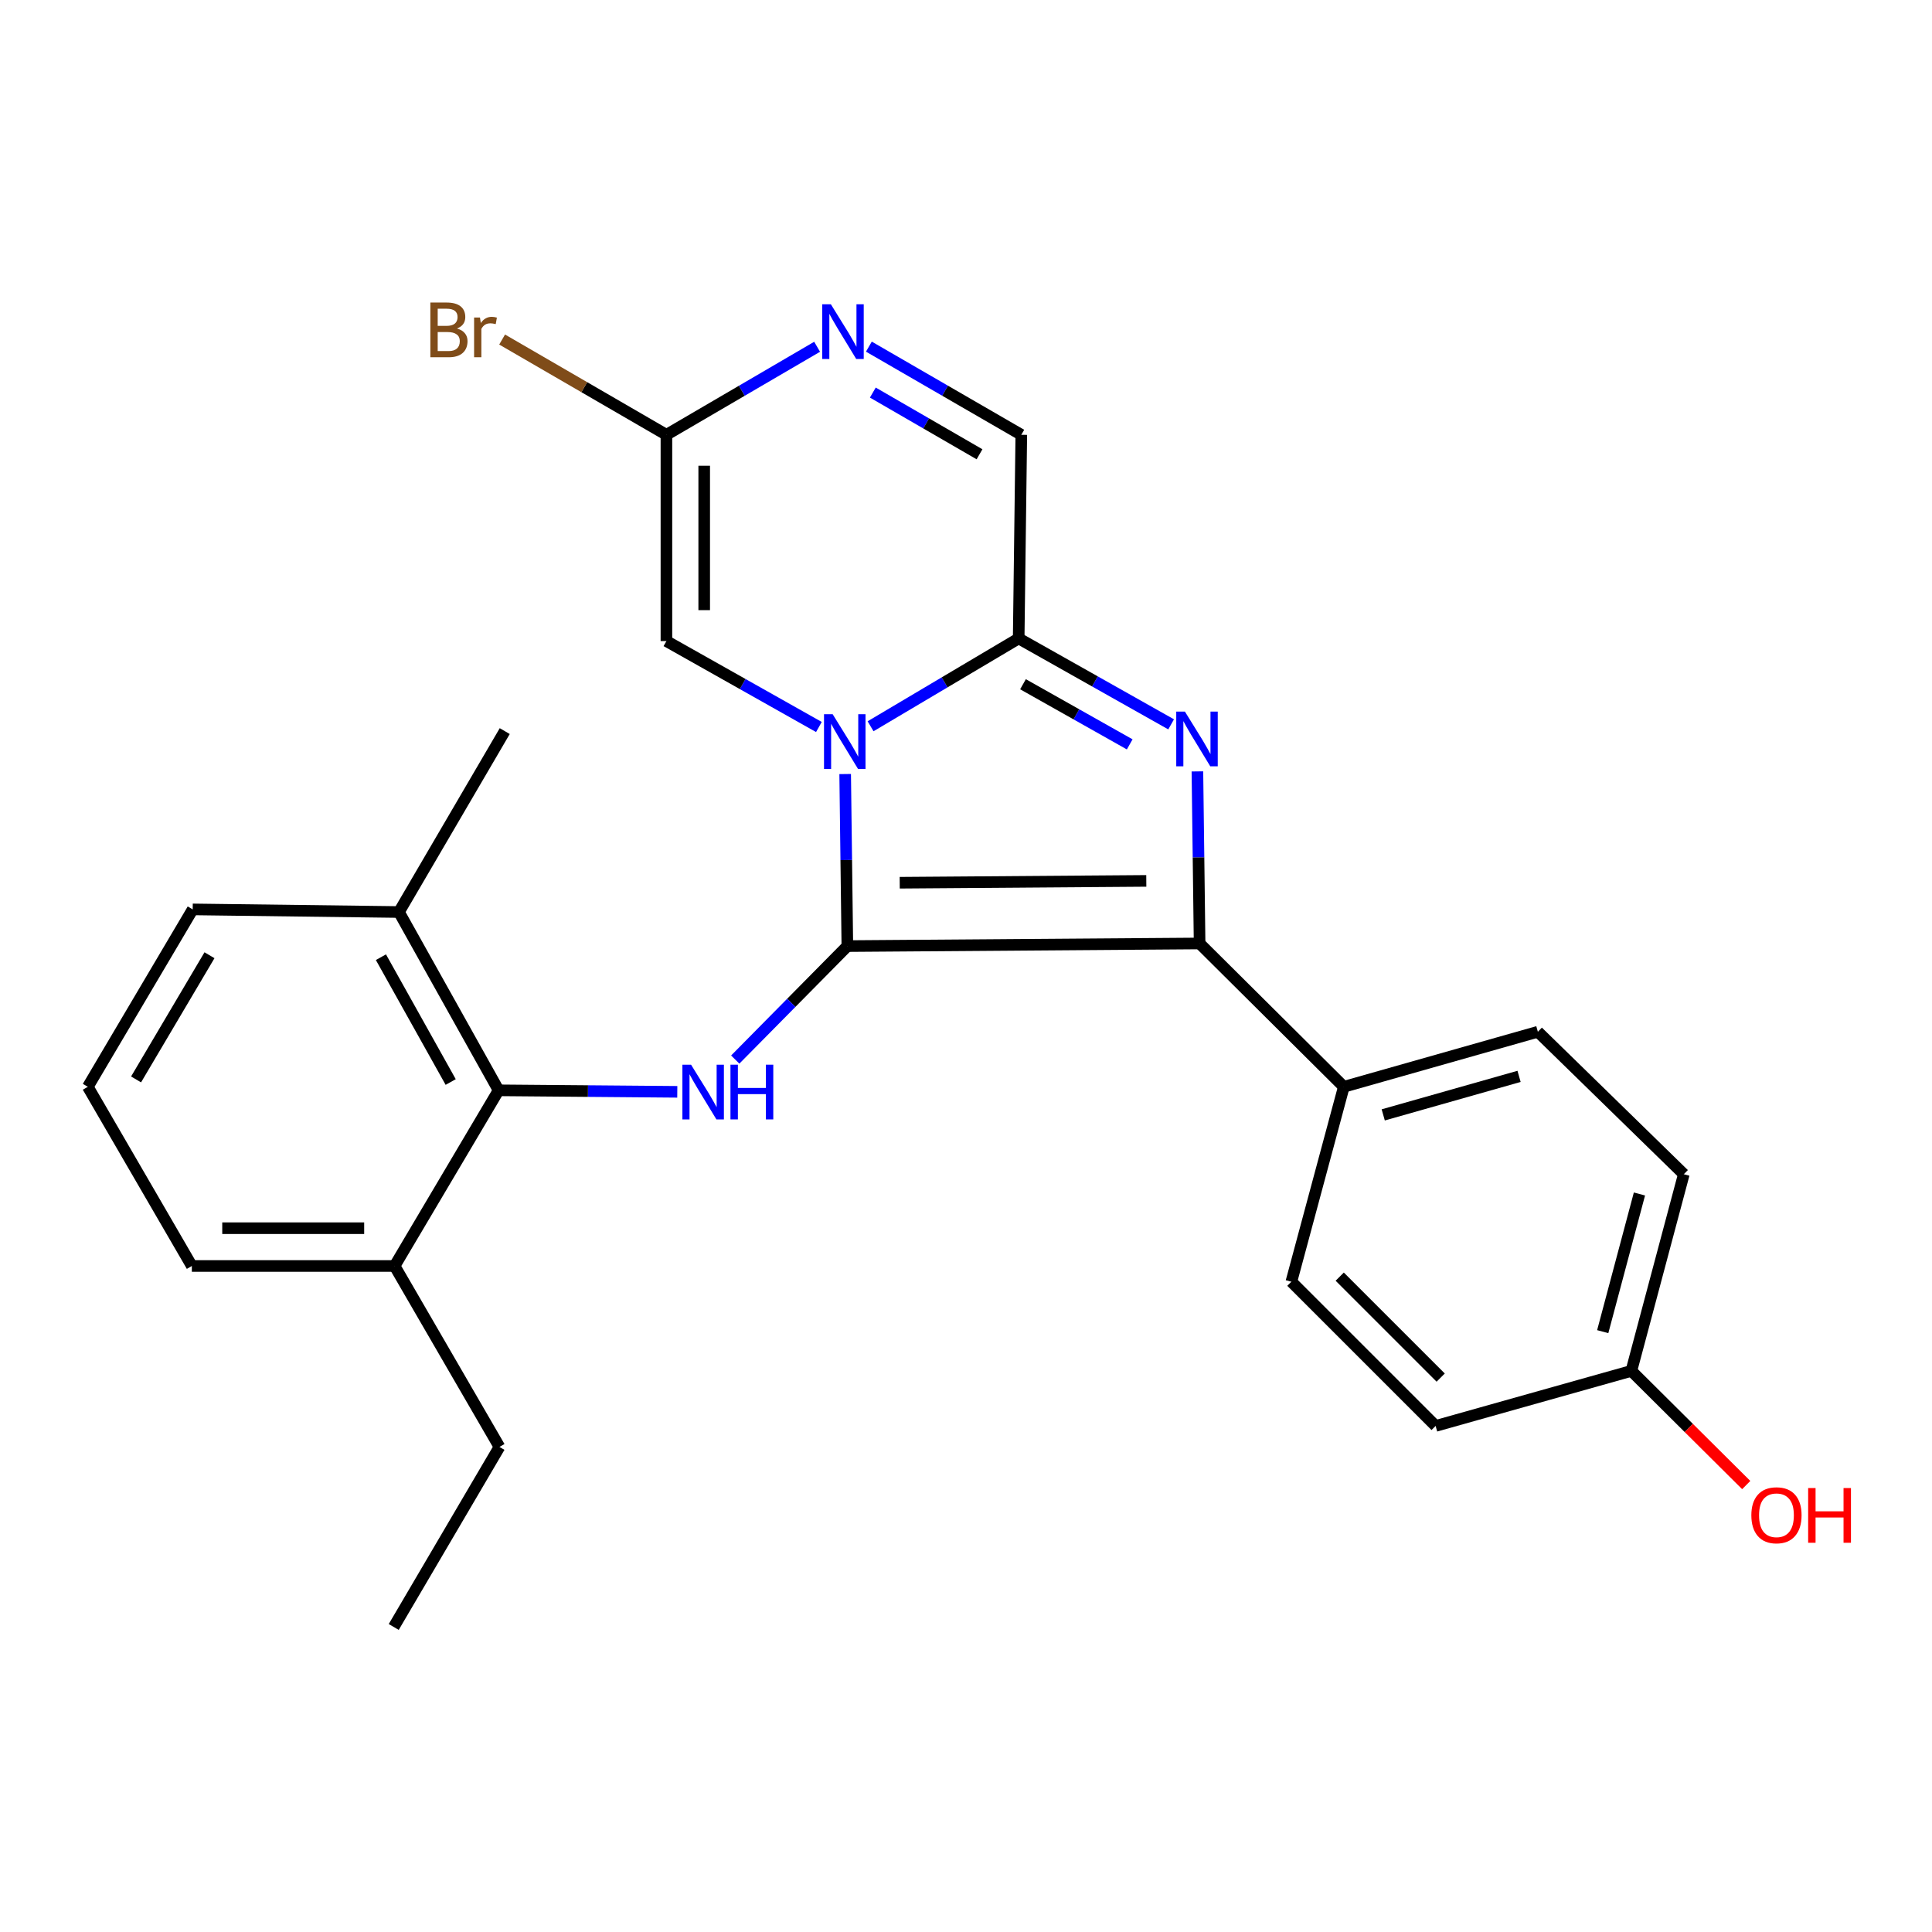 <?xml version='1.0' encoding='iso-8859-1'?>
<svg version='1.1' baseProfile='full'
              xmlns='http://www.w3.org/2000/svg'
                      xmlns:rdkit='http://www.rdkit.org/xml'
                      xmlns:xlink='http://www.w3.org/1999/xlink'
                  xml:space='preserve'
width='1000px' height='1000px' viewBox='0 0 1000 1000'>
<!-- END OF HEADER -->
<rect style='opacity:1.0;fill:#FFFFFF;stroke:none' width='1000' height='1000' x='0' y='0'> </rect>
<path class='bond-0' d='M 438.584,489.695 L 438.022,445.17' style='fill:none;fill-rule:evenodd;stroke:#000000;stroke-width:6px;stroke-linecap:butt;stroke-linejoin:miter;stroke-opacity:1' />
<path class='bond-0' d='M 438.022,445.17 L 437.46,400.644' style='fill:none;fill-rule:evenodd;stroke:#0000FF;stroke-width:6px;stroke-linecap:butt;stroke-linejoin:miter;stroke-opacity:1' />
<path class='bond-2' d='M 438.584,489.695 L 620.911,488.337' style='fill:none;fill-rule:evenodd;stroke:#000000;stroke-width:6px;stroke-linecap:butt;stroke-linejoin:miter;stroke-opacity:1' />
<path class='bond-2' d='M 465.69,456.901 L 593.32,455.95' style='fill:none;fill-rule:evenodd;stroke:#000000;stroke-width:6px;stroke-linecap:butt;stroke-linejoin:miter;stroke-opacity:1' />
<path class='bond-4' d='M 438.584,489.695 L 409.572,519.061' style='fill:none;fill-rule:evenodd;stroke:#000000;stroke-width:6px;stroke-linecap:butt;stroke-linejoin:miter;stroke-opacity:1' />
<path class='bond-4' d='M 409.572,519.061 L 380.561,548.427' style='fill:none;fill-rule:evenodd;stroke:#0000FF;stroke-width:6px;stroke-linecap:butt;stroke-linejoin:miter;stroke-opacity:1' />
<path class='bond-3' d='M 450.604,375.917 L 488.935,353.185' style='fill:none;fill-rule:evenodd;stroke:#0000FF;stroke-width:6px;stroke-linecap:butt;stroke-linejoin:miter;stroke-opacity:1' />
<path class='bond-3' d='M 488.935,353.185 L 527.265,330.453' style='fill:none;fill-rule:evenodd;stroke:#000000;stroke-width:6px;stroke-linecap:butt;stroke-linejoin:miter;stroke-opacity:1' />
<path class='bond-5' d='M 423.859,376.293 L 384.398,354.057' style='fill:none;fill-rule:evenodd;stroke:#0000FF;stroke-width:6px;stroke-linecap:butt;stroke-linejoin:miter;stroke-opacity:1' />
<path class='bond-5' d='M 384.398,354.057 L 344.938,331.822' style='fill:none;fill-rule:evenodd;stroke:#000000;stroke-width:6px;stroke-linecap:butt;stroke-linejoin:miter;stroke-opacity:1' />
<path class='bond-1' d='M 619.778,399.276 L 620.345,443.806' style='fill:none;fill-rule:evenodd;stroke:#0000FF;stroke-width:6px;stroke-linecap:butt;stroke-linejoin:miter;stroke-opacity:1' />
<path class='bond-1' d='M 620.345,443.806 L 620.911,488.337' style='fill:none;fill-rule:evenodd;stroke:#000000;stroke-width:6px;stroke-linecap:butt;stroke-linejoin:miter;stroke-opacity:1' />
<path class='bond-26' d='M 606.176,374.924 L 566.72,352.688' style='fill:none;fill-rule:evenodd;stroke:#0000FF;stroke-width:6px;stroke-linecap:butt;stroke-linejoin:miter;stroke-opacity:1' />
<path class='bond-26' d='M 566.72,352.688 L 527.265,330.453' style='fill:none;fill-rule:evenodd;stroke:#000000;stroke-width:6px;stroke-linecap:butt;stroke-linejoin:miter;stroke-opacity:1' />
<path class='bond-26' d='M 584.738,385.289 L 557.12,369.724' style='fill:none;fill-rule:evenodd;stroke:#0000FF;stroke-width:6px;stroke-linecap:butt;stroke-linejoin:miter;stroke-opacity:1' />
<path class='bond-26' d='M 557.12,369.724 L 529.501,354.159' style='fill:none;fill-rule:evenodd;stroke:#000000;stroke-width:6px;stroke-linecap:butt;stroke-linejoin:miter;stroke-opacity:1' />
<path class='bond-10' d='M 620.911,488.337 L 695.557,562.526' style='fill:none;fill-rule:evenodd;stroke:#000000;stroke-width:6px;stroke-linecap:butt;stroke-linejoin:miter;stroke-opacity:1' />
<path class='bond-9' d='M 527.265,330.453 L 528.623,225.052' style='fill:none;fill-rule:evenodd;stroke:#000000;stroke-width:6px;stroke-linecap:butt;stroke-linejoin:miter;stroke-opacity:1' />
<path class='bond-8' d='M 350.563,565.129 L 304.322,564.74' style='fill:none;fill-rule:evenodd;stroke:#0000FF;stroke-width:6px;stroke-linecap:butt;stroke-linejoin:miter;stroke-opacity:1' />
<path class='bond-8' d='M 304.322,564.74 L 258.081,564.351' style='fill:none;fill-rule:evenodd;stroke:#000000;stroke-width:6px;stroke-linecap:butt;stroke-linejoin:miter;stroke-opacity:1' />
<path class='bond-7' d='M 344.938,331.822 L 344.938,225.052' style='fill:none;fill-rule:evenodd;stroke:#000000;stroke-width:6px;stroke-linecap:butt;stroke-linejoin:miter;stroke-opacity:1' />
<path class='bond-7' d='M 364.493,315.806 L 364.493,241.067' style='fill:none;fill-rule:evenodd;stroke:#000000;stroke-width:6px;stroke-linecap:butt;stroke-linejoin:miter;stroke-opacity:1' />
<path class='bond-6' d='M 422.938,179.487 L 383.938,202.269' style='fill:none;fill-rule:evenodd;stroke:#0000FF;stroke-width:6px;stroke-linecap:butt;stroke-linejoin:miter;stroke-opacity:1' />
<path class='bond-6' d='M 383.938,202.269 L 344.938,225.052' style='fill:none;fill-rule:evenodd;stroke:#000000;stroke-width:6px;stroke-linecap:butt;stroke-linejoin:miter;stroke-opacity:1' />
<path class='bond-27' d='M 449.73,179.421 L 489.177,202.236' style='fill:none;fill-rule:evenodd;stroke:#0000FF;stroke-width:6px;stroke-linecap:butt;stroke-linejoin:miter;stroke-opacity:1' />
<path class='bond-27' d='M 489.177,202.236 L 528.623,225.052' style='fill:none;fill-rule:evenodd;stroke:#000000;stroke-width:6px;stroke-linecap:butt;stroke-linejoin:miter;stroke-opacity:1' />
<path class='bond-27' d='M 451.773,203.193 L 479.386,219.164' style='fill:none;fill-rule:evenodd;stroke:#0000FF;stroke-width:6px;stroke-linecap:butt;stroke-linejoin:miter;stroke-opacity:1' />
<path class='bond-27' d='M 479.386,219.164 L 506.999,235.135' style='fill:none;fill-rule:evenodd;stroke:#000000;stroke-width:6px;stroke-linecap:butt;stroke-linejoin:miter;stroke-opacity:1' />
<path class='bond-15' d='M 344.938,225.052 L 302.418,200.398' style='fill:none;fill-rule:evenodd;stroke:#000000;stroke-width:6px;stroke-linecap:butt;stroke-linejoin:miter;stroke-opacity:1' />
<path class='bond-15' d='M 302.418,200.398 L 259.898,175.745' style='fill:none;fill-rule:evenodd;stroke:#7F4C19;stroke-width:6px;stroke-linecap:butt;stroke-linejoin:miter;stroke-opacity:1' />
<path class='bond-11' d='M 258.081,564.351 L 206.5,472.063' style='fill:none;fill-rule:evenodd;stroke:#000000;stroke-width:6px;stroke-linecap:butt;stroke-linejoin:miter;stroke-opacity:1' />
<path class='bond-11' d='M 233.275,560.048 L 197.167,495.447' style='fill:none;fill-rule:evenodd;stroke:#000000;stroke-width:6px;stroke-linecap:butt;stroke-linejoin:miter;stroke-opacity:1' />
<path class='bond-12' d='M 258.081,564.351 L 204.24,655.27' style='fill:none;fill-rule:evenodd;stroke:#000000;stroke-width:6px;stroke-linecap:butt;stroke-linejoin:miter;stroke-opacity:1' />
<path class='bond-13' d='M 695.557,562.526 L 795.993,534.041' style='fill:none;fill-rule:evenodd;stroke:#000000;stroke-width:6px;stroke-linecap:butt;stroke-linejoin:miter;stroke-opacity:1' />
<path class='bond-13' d='M 715.958,577.066 L 786.263,557.127' style='fill:none;fill-rule:evenodd;stroke:#000000;stroke-width:6px;stroke-linecap:butt;stroke-linejoin:miter;stroke-opacity:1' />
<path class='bond-14' d='M 695.557,562.526 L 668.408,663.418' style='fill:none;fill-rule:evenodd;stroke:#000000;stroke-width:6px;stroke-linecap:butt;stroke-linejoin:miter;stroke-opacity:1' />
<path class='bond-21' d='M 206.5,472.063 L 99.741,470.705' style='fill:none;fill-rule:evenodd;stroke:#000000;stroke-width:6px;stroke-linecap:butt;stroke-linejoin:miter;stroke-opacity:1' />
<path class='bond-24' d='M 206.5,472.063 L 261.254,378.417' style='fill:none;fill-rule:evenodd;stroke:#000000;stroke-width:6px;stroke-linecap:butt;stroke-linejoin:miter;stroke-opacity:1' />
<path class='bond-22' d='M 204.24,655.27 L 99.296,655.27' style='fill:none;fill-rule:evenodd;stroke:#000000;stroke-width:6px;stroke-linecap:butt;stroke-linejoin:miter;stroke-opacity:1' />
<path class='bond-22' d='M 188.499,635.716 L 115.037,635.716' style='fill:none;fill-rule:evenodd;stroke:#000000;stroke-width:6px;stroke-linecap:butt;stroke-linejoin:miter;stroke-opacity:1' />
<path class='bond-23' d='M 204.24,655.27 L 258.527,748.927' style='fill:none;fill-rule:evenodd;stroke:#000000;stroke-width:6px;stroke-linecap:butt;stroke-linejoin:miter;stroke-opacity:1' />
<path class='bond-17' d='M 795.993,534.041 L 871.54,607.774' style='fill:none;fill-rule:evenodd;stroke:#000000;stroke-width:6px;stroke-linecap:butt;stroke-linejoin:miter;stroke-opacity:1' />
<path class='bond-18' d='M 668.408,663.418 L 743.075,738.064' style='fill:none;fill-rule:evenodd;stroke:#000000;stroke-width:6px;stroke-linecap:butt;stroke-linejoin:miter;stroke-opacity:1' />
<path class='bond-18' d='M 693.434,660.786 L 745.7,713.037' style='fill:none;fill-rule:evenodd;stroke:#000000;stroke-width:6px;stroke-linecap:butt;stroke-linejoin:miter;stroke-opacity:1' />
<path class='bond-16' d='M 844.391,709.568 L 743.075,738.064' style='fill:none;fill-rule:evenodd;stroke:#000000;stroke-width:6px;stroke-linecap:butt;stroke-linejoin:miter;stroke-opacity:1' />
<path class='bond-19' d='M 844.391,709.568 L 874.118,739.114' style='fill:none;fill-rule:evenodd;stroke:#000000;stroke-width:6px;stroke-linecap:butt;stroke-linejoin:miter;stroke-opacity:1' />
<path class='bond-19' d='M 874.118,739.114 L 903.846,768.661' style='fill:none;fill-rule:evenodd;stroke:#FF0000;stroke-width:6px;stroke-linecap:butt;stroke-linejoin:miter;stroke-opacity:1' />
<path class='bond-29' d='M 844.391,709.568 L 871.54,607.774' style='fill:none;fill-rule:evenodd;stroke:#000000;stroke-width:6px;stroke-linecap:butt;stroke-linejoin:miter;stroke-opacity:1' />
<path class='bond-29' d='M 829.569,689.26 L 848.573,618.004' style='fill:none;fill-rule:evenodd;stroke:#000000;stroke-width:6px;stroke-linecap:butt;stroke-linejoin:miter;stroke-opacity:1' />
<path class='bond-20' d='M 45.455,562.526 L 99.296,655.27' style='fill:none;fill-rule:evenodd;stroke:#000000;stroke-width:6px;stroke-linecap:butt;stroke-linejoin:miter;stroke-opacity:1' />
<path class='bond-28' d='M 45.455,562.526 L 99.741,470.705' style='fill:none;fill-rule:evenodd;stroke:#000000;stroke-width:6px;stroke-linecap:butt;stroke-linejoin:miter;stroke-opacity:1' />
<path class='bond-28' d='M 70.43,558.705 L 108.431,494.43' style='fill:none;fill-rule:evenodd;stroke:#000000;stroke-width:6px;stroke-linecap:butt;stroke-linejoin:miter;stroke-opacity:1' />
<path class='bond-25' d='M 258.527,748.927 L 203.795,842.117' style='fill:none;fill-rule:evenodd;stroke:#000000;stroke-width:6px;stroke-linecap:butt;stroke-linejoin:miter;stroke-opacity:1' />
<path  class='atom-1' d='M 430.988 369.678
L 440.268 384.678
Q 441.188 386.158, 442.668 388.838
Q 444.148 391.518, 444.228 391.678
L 444.228 369.678
L 447.988 369.678
L 447.988 397.998
L 444.108 397.998
L 434.148 381.598
Q 432.988 379.678, 431.748 377.478
Q 430.548 375.278, 430.188 374.598
L 430.188 397.998
L 426.508 397.998
L 426.508 369.678
L 430.988 369.678
' fill='#0000FF'/>
<path  class='atom-2' d='M 613.304 368.309
L 622.584 383.309
Q 623.504 384.789, 624.984 387.469
Q 626.464 390.149, 626.544 390.309
L 626.544 368.309
L 630.304 368.309
L 630.304 396.629
L 626.424 396.629
L 616.464 380.229
Q 615.304 378.309, 614.064 376.109
Q 612.864 373.909, 612.504 373.229
L 612.504 396.629
L 608.824 396.629
L 608.824 368.309
L 613.304 368.309
' fill='#0000FF'/>
<path  class='atom-5' d='M 357.689 551.082
L 366.969 566.082
Q 367.889 567.562, 369.369 570.242
Q 370.849 572.922, 370.929 573.082
L 370.929 551.082
L 374.689 551.082
L 374.689 579.402
L 370.809 579.402
L 360.849 563.002
Q 359.689 561.082, 358.449 558.882
Q 357.249 556.682, 356.889 556.002
L 356.889 579.402
L 353.209 579.402
L 353.209 551.082
L 357.689 551.082
' fill='#0000FF'/>
<path  class='atom-5' d='M 378.089 551.082
L 381.929 551.082
L 381.929 563.122
L 396.409 563.122
L 396.409 551.082
L 400.249 551.082
L 400.249 579.402
L 396.409 579.402
L 396.409 566.322
L 381.929 566.322
L 381.929 579.402
L 378.089 579.402
L 378.089 551.082
' fill='#0000FF'/>
<path  class='atom-7' d='M 430.064 157.507
L 439.344 172.507
Q 440.264 173.987, 441.744 176.667
Q 443.224 179.347, 443.304 179.507
L 443.304 157.507
L 447.064 157.507
L 447.064 185.827
L 443.184 185.827
L 433.224 169.427
Q 432.064 167.507, 430.824 165.307
Q 429.624 163.107, 429.264 162.427
L 429.264 185.827
L 425.584 185.827
L 425.584 157.507
L 430.064 157.507
' fill='#0000FF'/>
<path  class='atom-16' d='M 236.511 170.035
Q 239.231 170.795, 240.591 172.475
Q 241.991 174.115, 241.991 176.555
Q 241.991 180.475, 239.471 182.715
Q 236.991 184.915, 232.271 184.915
L 222.751 184.915
L 222.751 156.595
L 231.111 156.595
Q 235.951 156.595, 238.391 158.555
Q 240.831 160.515, 240.831 164.115
Q 240.831 168.395, 236.511 170.035
M 226.551 159.795
L 226.551 168.675
L 231.111 168.675
Q 233.911 168.675, 235.351 167.555
Q 236.831 166.395, 236.831 164.115
Q 236.831 159.795, 231.111 159.795
L 226.551 159.795
M 232.271 181.715
Q 235.031 181.715, 236.511 180.395
Q 237.991 179.075, 237.991 176.555
Q 237.991 174.235, 236.351 173.075
Q 234.751 171.875, 231.671 171.875
L 226.551 171.875
L 226.551 181.715
L 232.271 181.715
' fill='#7F4C19'/>
<path  class='atom-16' d='M 248.431 164.355
L 248.871 167.195
Q 251.031 163.995, 254.551 163.995
Q 255.671 163.995, 257.191 164.395
L 256.591 167.755
Q 254.871 167.355, 253.911 167.355
Q 252.231 167.355, 251.111 168.035
Q 250.031 168.675, 249.151 170.235
L 249.151 184.915
L 245.391 184.915
L 245.391 164.355
L 248.431 164.355
' fill='#7F4C19'/>
<path  class='atom-20' d='M 906.493 784.293
Q 906.493 777.493, 909.853 773.693
Q 913.213 769.893, 919.493 769.893
Q 925.773 769.893, 929.133 773.693
Q 932.493 777.493, 932.493 784.293
Q 932.493 791.173, 929.093 795.093
Q 925.693 798.973, 919.493 798.973
Q 913.253 798.973, 909.853 795.093
Q 906.493 791.213, 906.493 784.293
M 919.493 795.773
Q 923.813 795.773, 926.133 792.893
Q 928.493 789.973, 928.493 784.293
Q 928.493 778.733, 926.133 775.933
Q 923.813 773.093, 919.493 773.093
Q 915.173 773.093, 912.813 775.893
Q 910.493 778.693, 910.493 784.293
Q 910.493 790.013, 912.813 792.893
Q 915.173 795.773, 919.493 795.773
' fill='#FF0000'/>
<path  class='atom-20' d='M 935.893 770.213
L 939.733 770.213
L 939.733 782.253
L 954.213 782.253
L 954.213 770.213
L 958.053 770.213
L 958.053 798.533
L 954.213 798.533
L 954.213 785.453
L 939.733 785.453
L 939.733 798.533
L 935.893 798.533
L 935.893 770.213
' fill='#FF0000'/>
</svg>

